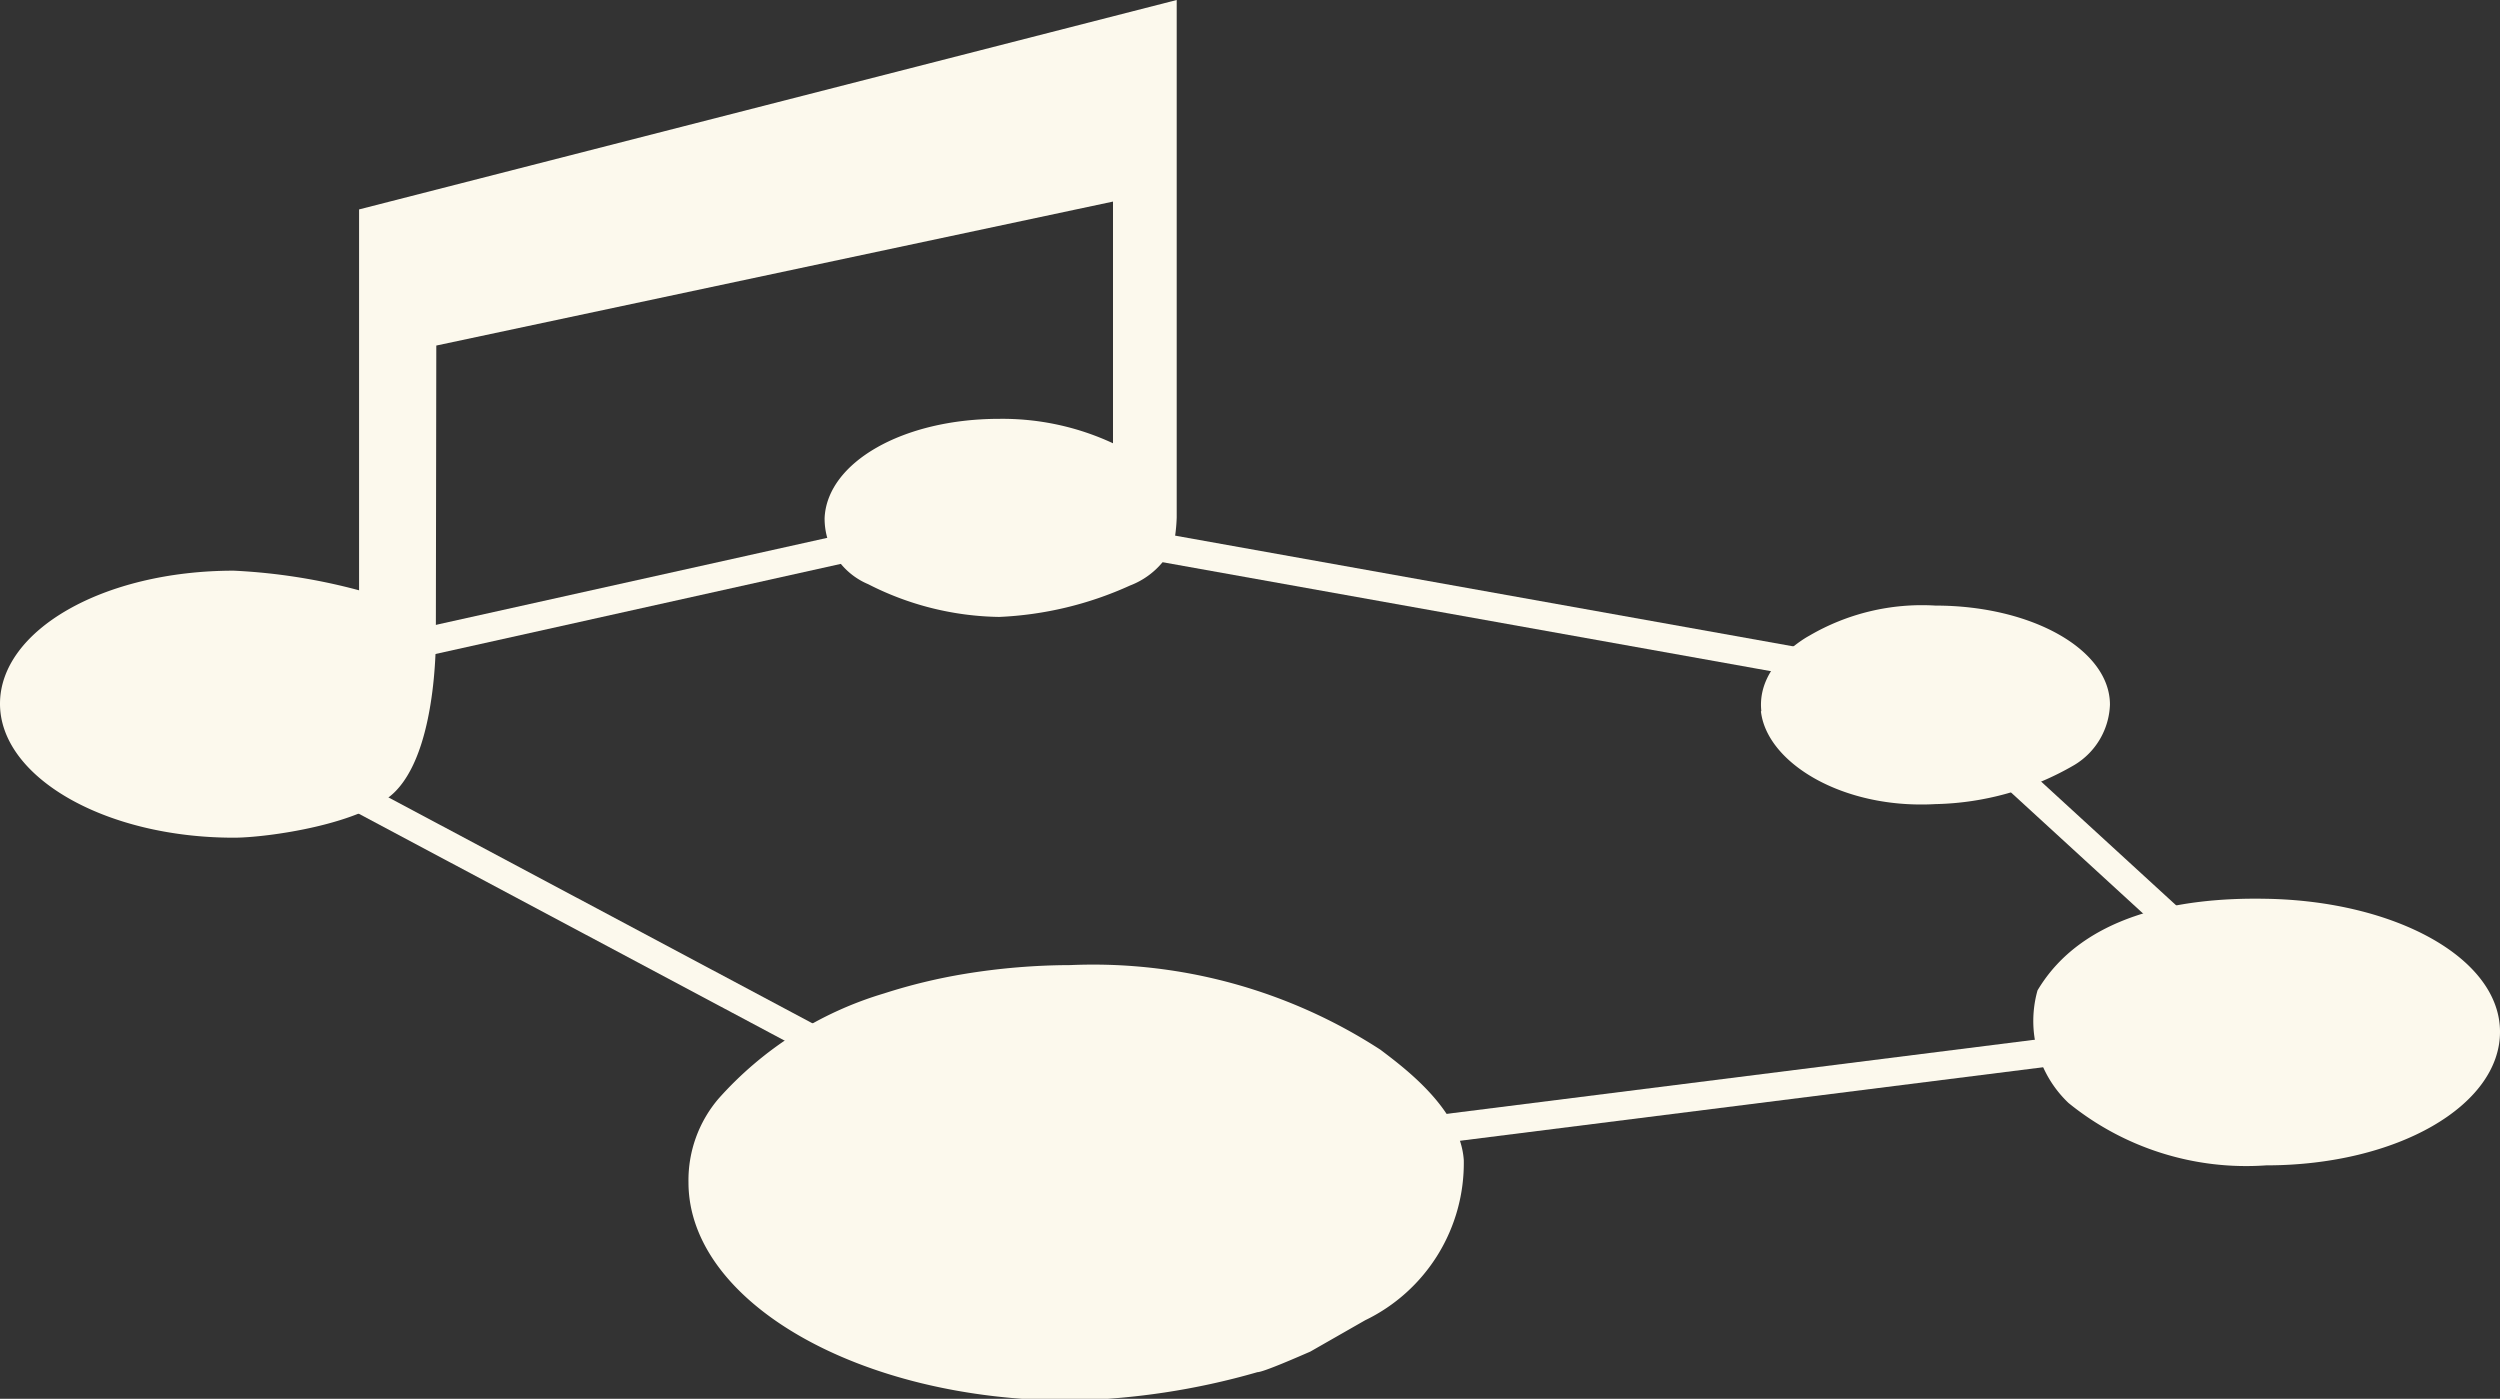 <svg xmlns="http://www.w3.org/2000/svg" viewBox="0 0 57.3 32.06">
  <rect x="0" y="0" width="57.3" height="32.06" fill="#333333" stroke="none"/>
  <title>Risorsa 2</title>
  <g>
    <polygon points="22.65 11.84 43.81 15.63 52.33 23.44 24.49 26.95 3.94 16 22.65 11.84" style="fill: none;stroke: #fcf9ed;stroke-miterlimit: 10;stroke-width: 0.65px"/>
    <g>
      <path d="M10,7.92,25.51,4.62v5.54A6,6,0,0,0,22.9,9.6c-2.21,0-3.94,1-4,2.27a1.63,1.63,0,0,0,1,1.52,6.79,6.79,0,0,0,3,.75,8.08,8.08,0,0,0,3-.72,1.8,1.8,0,0,0,1-.94,3.84,3.84,0,0,0,.07-.62h0V0L8.23,4.8v8.73a13.5,13.5,0,0,0-2.87-.45c-3,0-5.36,1.37-5.36,3.05S2.4,19.2,5.36,19.2c.76,0,3-.31,3.72-1.08,1-1.05.91-3.76.91-3.76Z" style="fill: #fcf9ed"/>
      <path d="M33.55,26.59c-.08-1.17-1.37-2.12-1.91-2.53a12.09,12.09,0,0,0-7.11-1.94,15.18,15.18,0,0,0-2.41.2,12.86,12.86,0,0,0-1.86.45,8.22,8.22,0,0,0-3.79,2.41,2.88,2.88,0,0,0-.69,1.92c0,2.74,3.92,5,8.74,5a16.62,16.62,0,0,0,4.3-.65c.14,0,1-.38,1.21-.47l1.26-.72A4,4,0,0,0,33.55,26.59ZM46.7,22.7a2.59,2.59,0,0,0,.71,2.58,6.46,6.46,0,0,0,4.53,1.43c3,0,5.36-1.37,5.36-3.06s-2.4-3-5.36-3.05C49.9,20.56,47.71,21,46.7,22.7Zm-6.34-6.4c.13,1.18,1.87,2.25,4,2.13a6.58,6.58,0,0,0,3.19-.9,1.68,1.68,0,0,0,.81-1.38c0-1.26-1.79-2.27-4-2.27a5.11,5.11,0,0,0-2.89.69S40.25,15.21,40.37,16.3Z" style="fill: #fcf9ed"/>
    </g>
  </g>
</svg>
